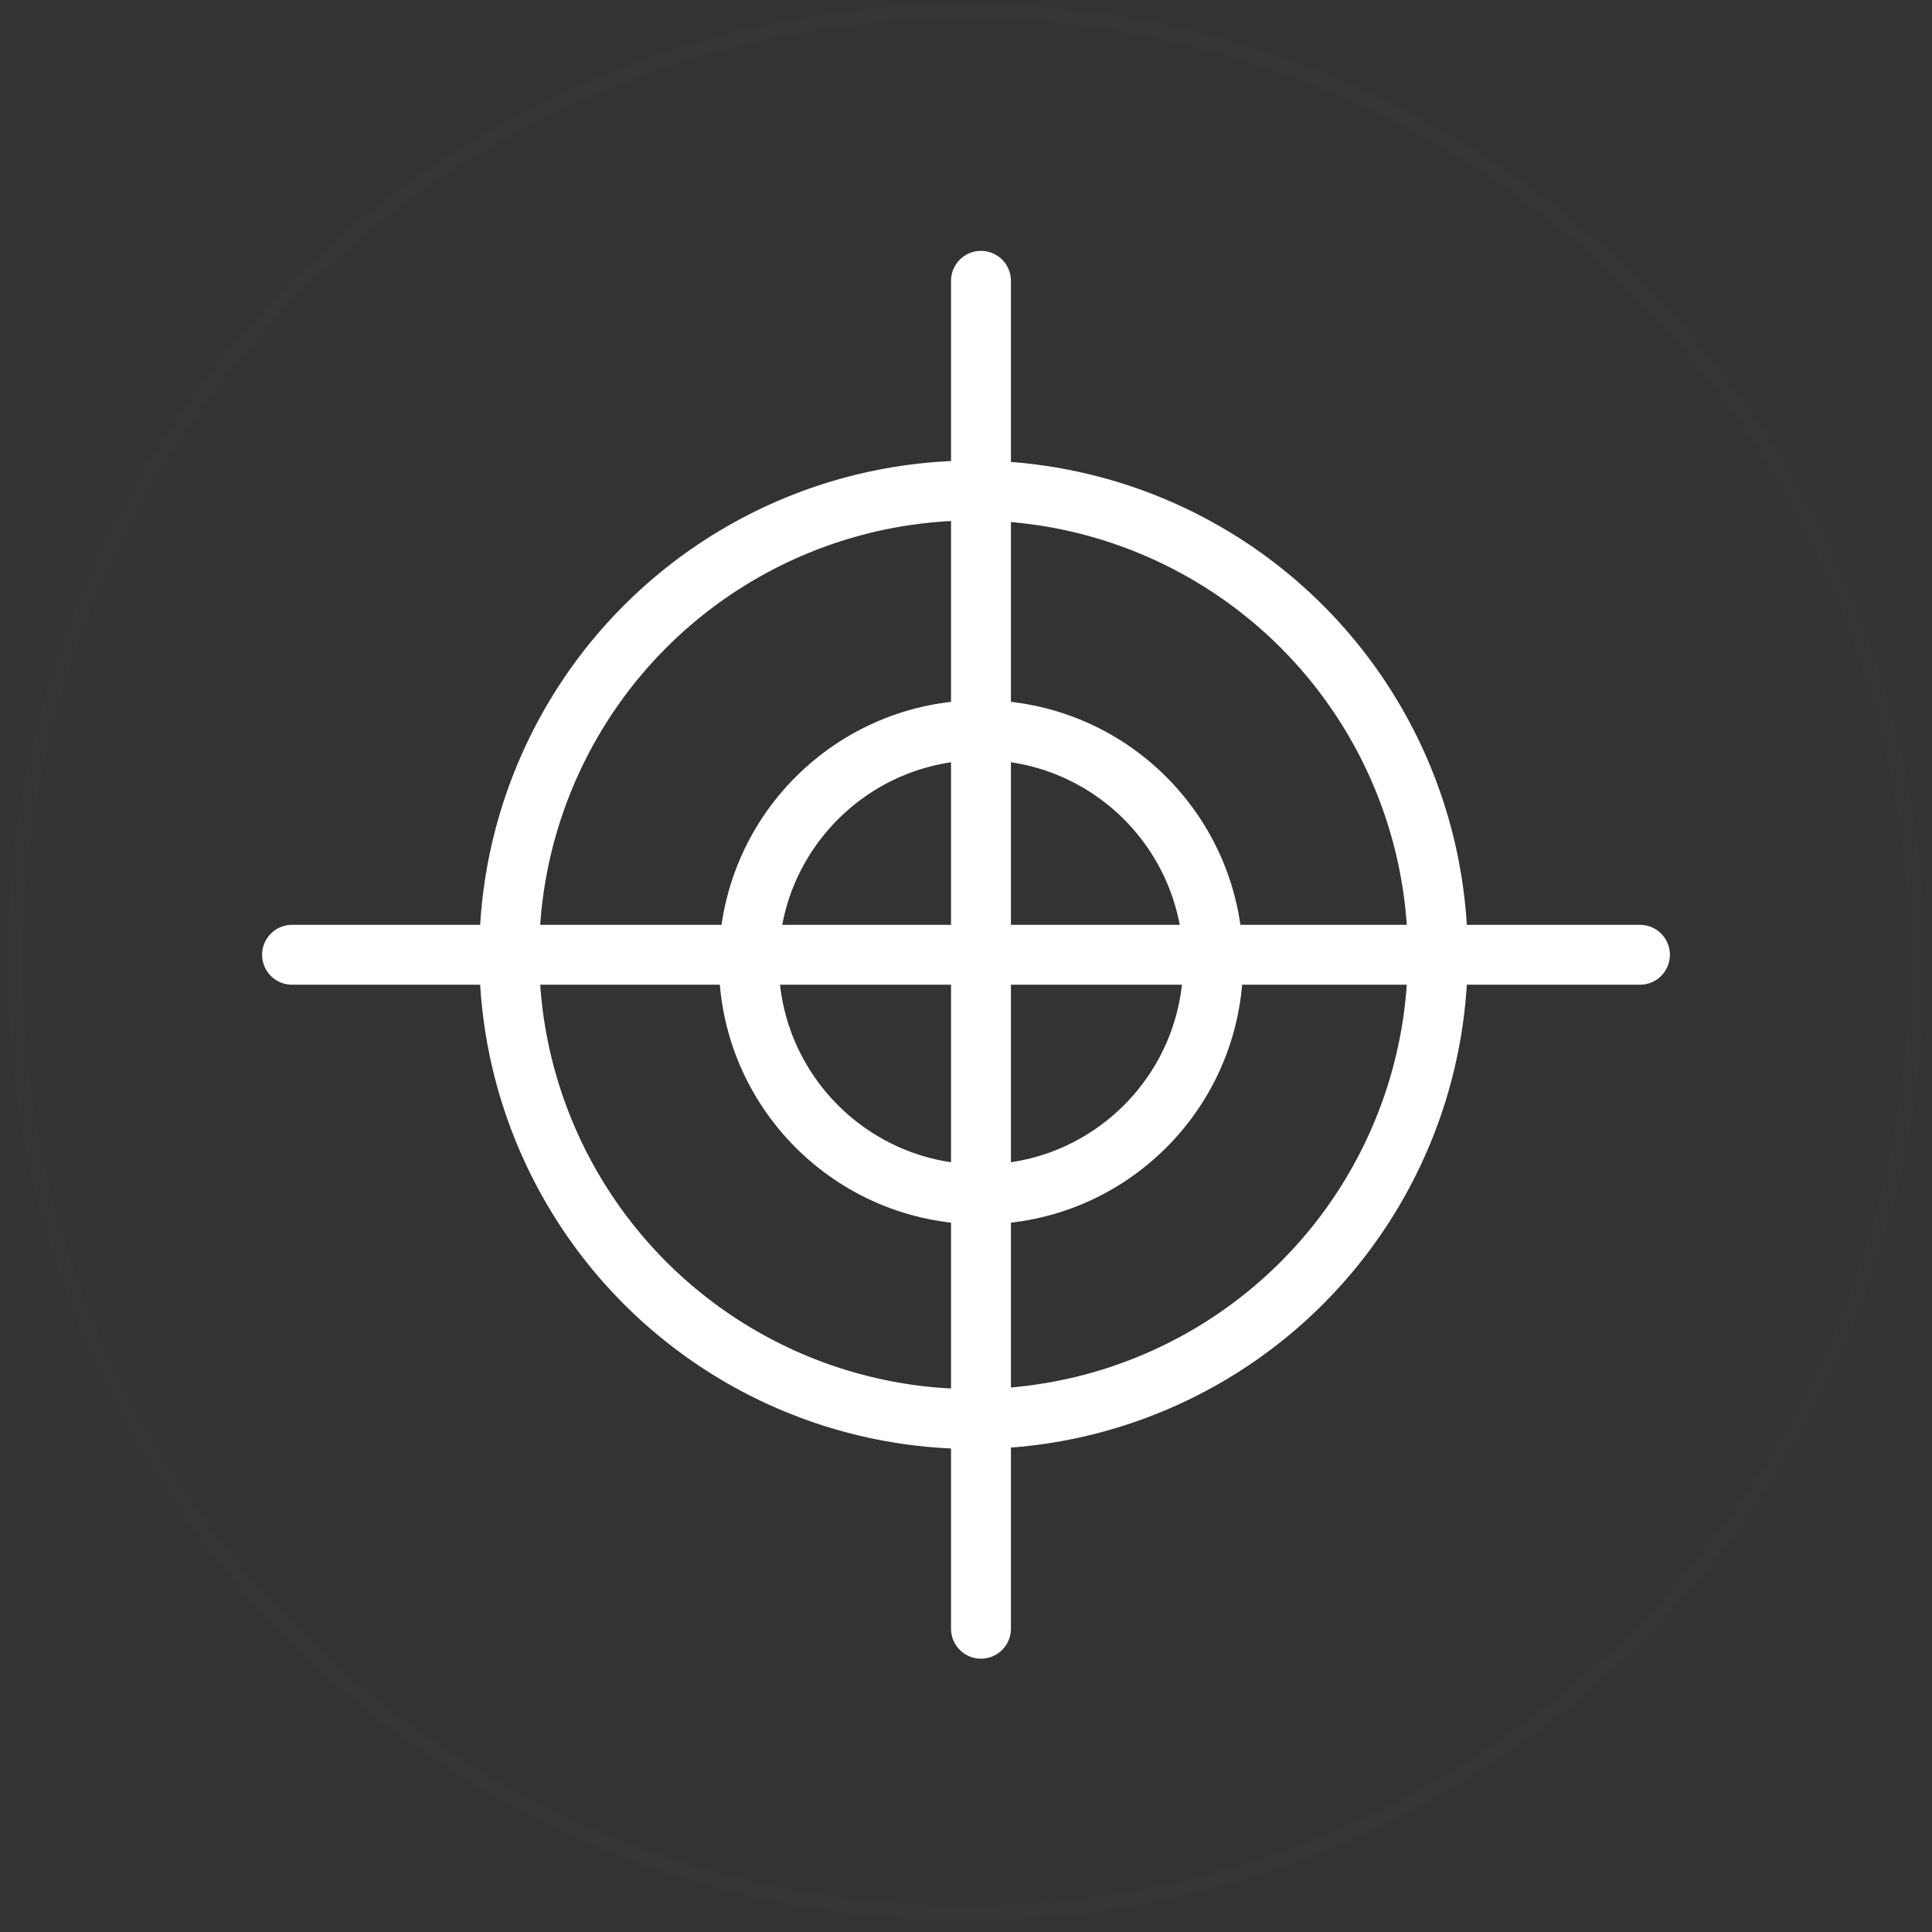 <?xml version="1.0" encoding="utf-8"?>
<!-- Generator: Adobe Illustrator 22.0.1, SVG Export Plug-In . SVG Version: 6.00 Build 0)  -->
<svg version="1.1" id="Layer_1" xmlns="http://www.w3.org/2000/svg" xmlns:xlink="http://www.w3.org/1999/xlink" x="0px" y="0px"
	 viewBox="0 0 129 129" style="enable-background:new 0 0 129 129;" xml:space="preserve">
<rect x="0" y="0" width="129" height="129" fill="#333333" stroke="none"/>
<style type="text/css">
	.st0{opacity:1.000000e-02;fill:none;stroke:#FFFFFF;}
	.st1{fill:none;stroke:#FFFFFF;stroke-width:4;}
	.st2{fill:none;stroke:#FFFFFF;stroke-width:4;stroke-linecap:round;}
</style>
<g id="_x33_-végleges-verzió">
	<g id="Group-13-Copy" transform="translate(1, 0.75)">
		<circle id="Oval-Copy-7" class="st0" cx="63.5" cy="63.5" r="63.5"/>
		<g id="Group-35" transform="translate(18, 18)">
			<circle id="Oval" class="st1" cx="46" cy="45" r="31"/>
			<circle id="Oval-Copy" class="st1" cx="46.5" cy="45.5" r="15.5"/>
			<path id="Path-5" class="st2" d="M46.5,0v90"/>
			<path id="Path-5-Copy-2" class="st2" d="M0.5,45h90"/>
		</g>
	</g>
</g>
</svg>
